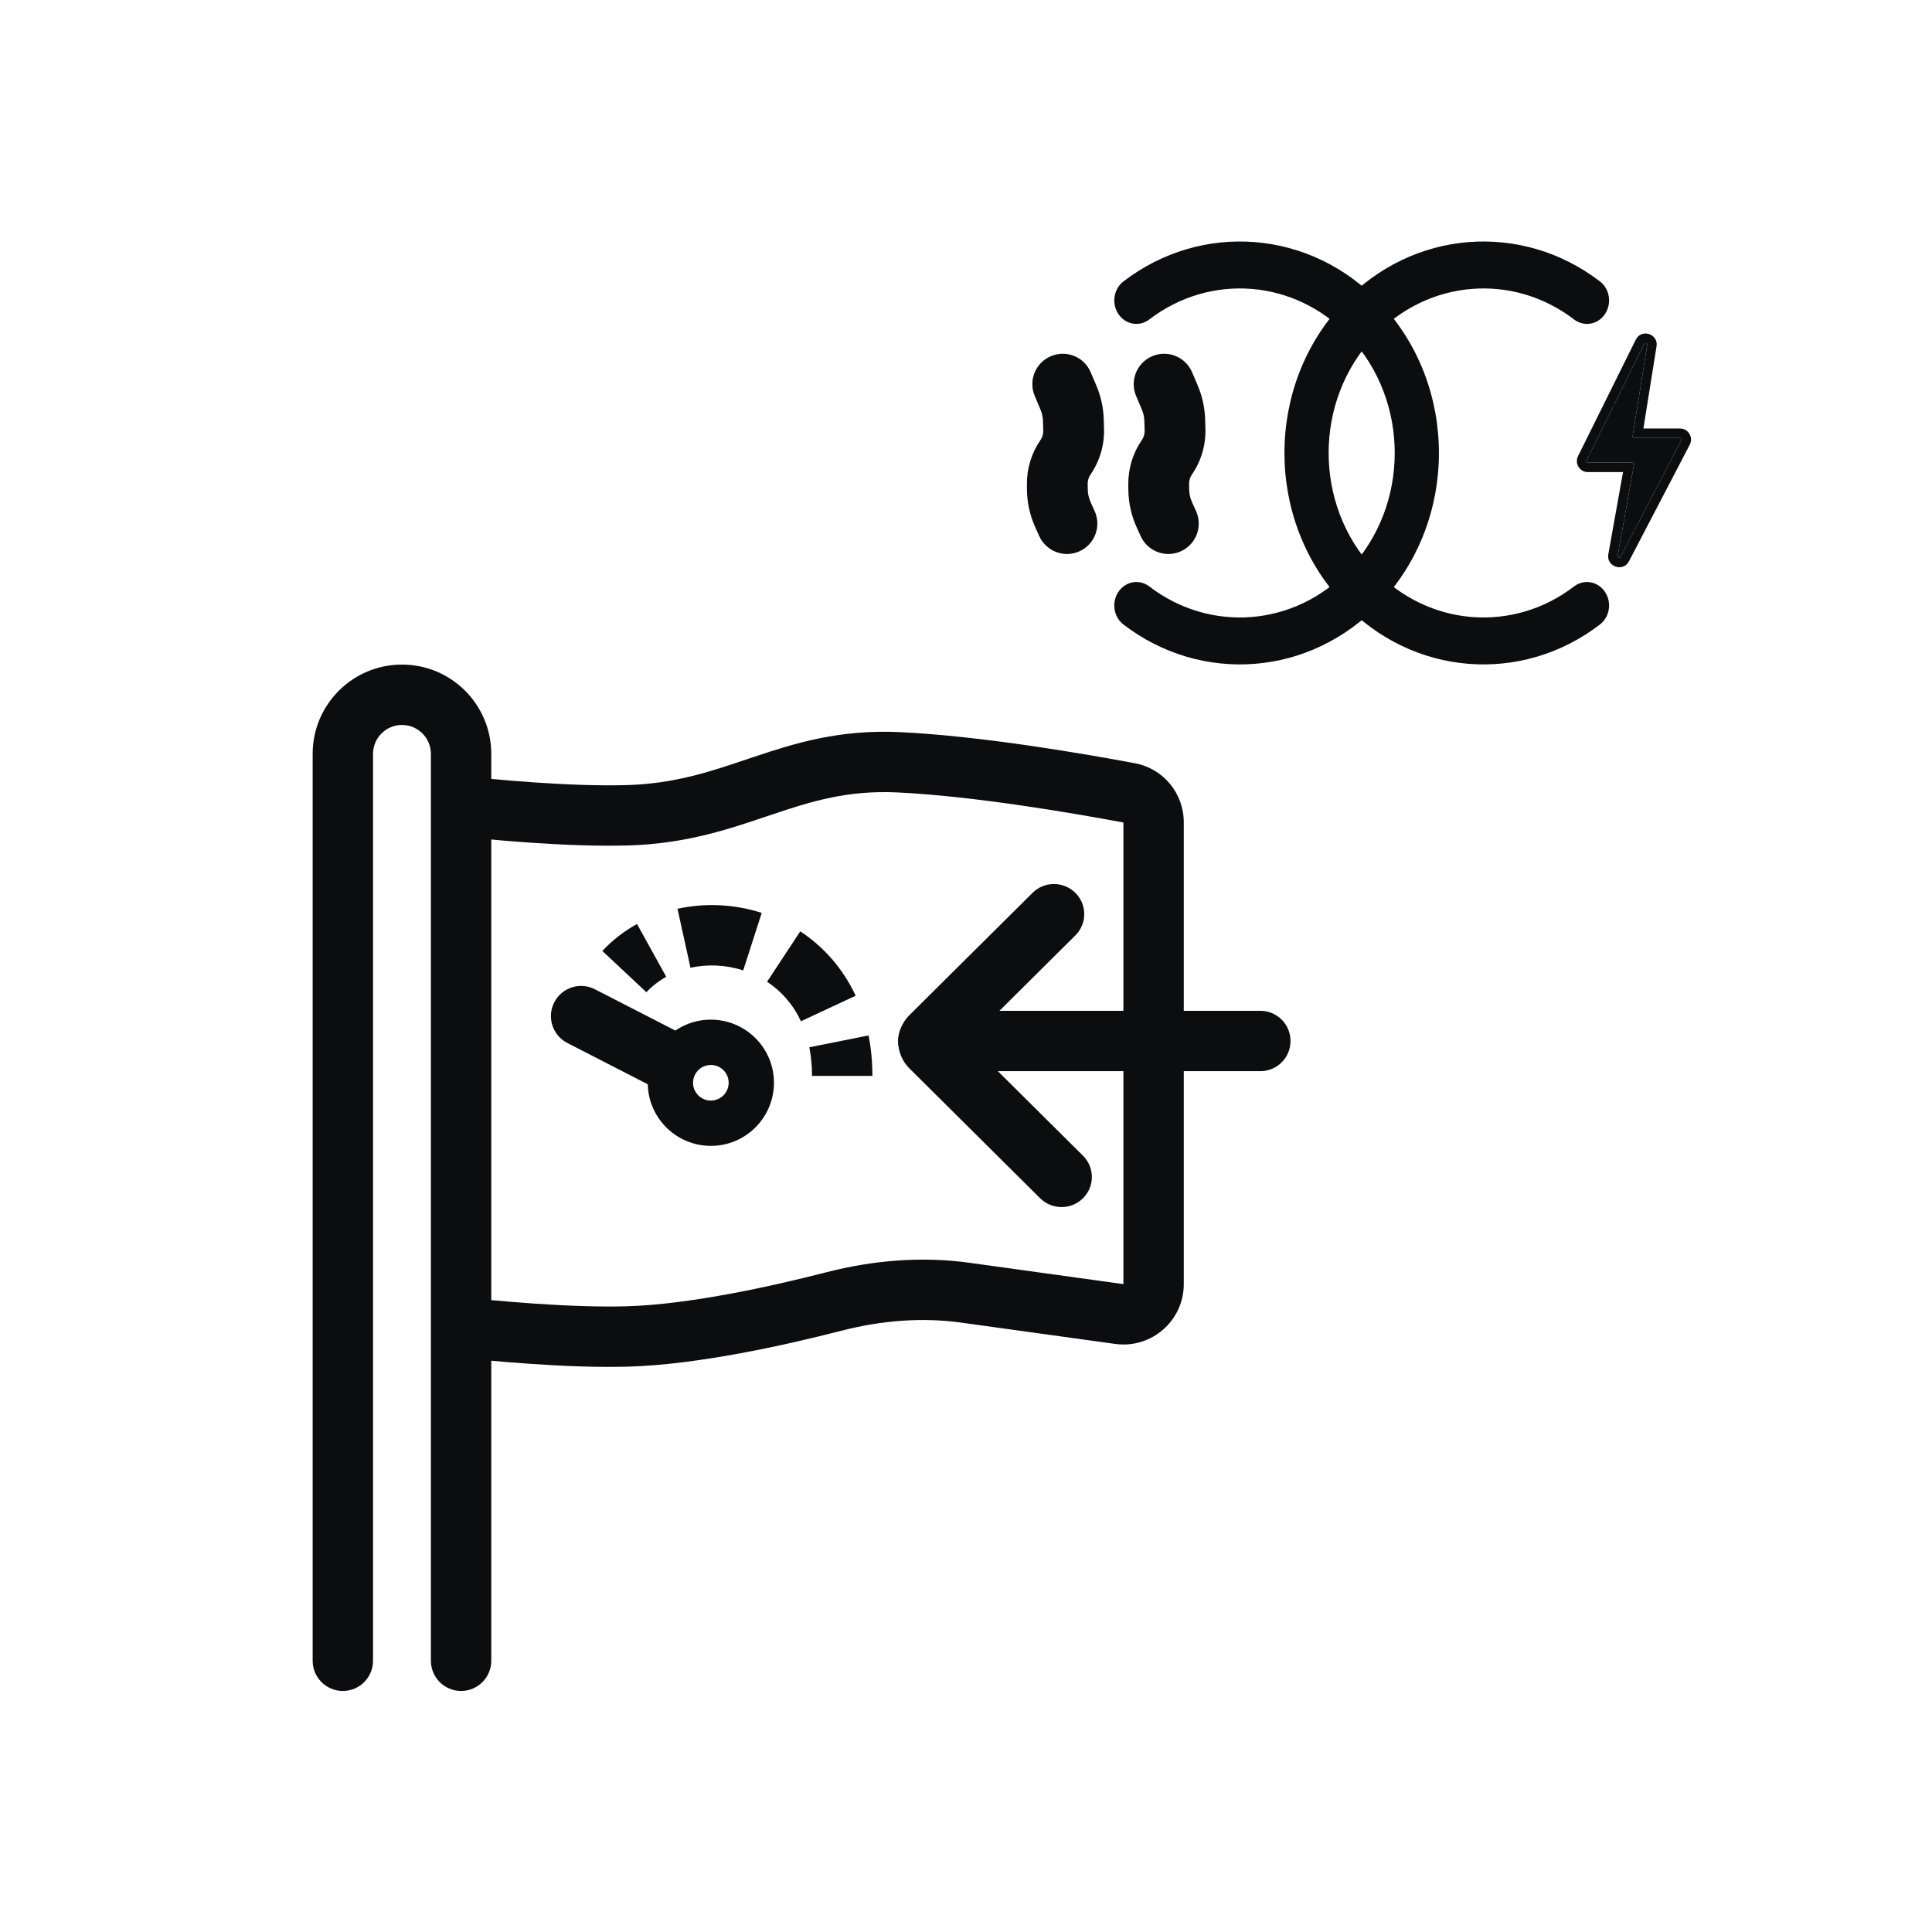 <svg width="64" height="64" viewBox="0 0 64 64" fill="none" xmlns="http://www.w3.org/2000/svg">
<path fill-rule="evenodd" clip-rule="evenodd" d="M18.361 33.203C18.613 32.712 19.216 32.518 19.707 32.771L22.572 34.242C23.064 34.494 23.257 35.097 23.005 35.589C22.753 36.08 22.15 36.273 21.659 36.021L18.793 34.55C18.302 34.297 18.108 33.694 18.361 33.203Z" fill="#0B0D0E"/>
<path fill-rule="evenodd" clip-rule="evenodd" d="M26.532 33.83C26.265 33.258 25.871 32.825 25.41 32.522L26.51 30.852C27.27 31.352 27.916 32.066 28.345 32.984L26.532 33.83ZM24.62 32.145C24.049 31.961 23.439 31.933 22.873 32.058L22.443 30.105C23.358 29.903 24.329 29.95 25.233 30.241L24.62 32.145ZM26.899 35.64C26.899 35.294 26.867 34.978 26.81 34.692L28.772 34.301C28.856 34.723 28.899 35.17 28.899 35.64L26.899 35.64ZM22.07 32.358C21.826 32.493 21.604 32.664 21.412 32.869L19.953 31.501C20.293 31.138 20.683 30.84 21.102 30.608L22.07 32.358Z" fill="#0B0D0E"/>
<path fill-rule="evenodd" clip-rule="evenodd" d="M23.481 35.282C23.157 35.319 22.925 35.611 22.962 35.935C22.999 36.259 23.291 36.491 23.615 36.454C23.939 36.417 24.171 36.125 24.134 35.801C24.097 35.477 23.805 35.245 23.481 35.282ZM21.471 36.105C21.34 34.958 22.164 33.922 23.311 33.791C24.458 33.661 25.494 34.484 25.625 35.631C25.755 36.778 24.932 37.814 23.785 37.945C22.638 38.075 21.602 37.252 21.471 36.105Z" fill="#0B0D0E"/>
<path fill-rule="evenodd" clip-rule="evenodd" d="M29.75 34.484C29.75 33.932 30.198 33.484 30.75 33.484H41.75C42.303 33.484 42.75 33.932 42.75 34.484C42.75 35.037 42.303 35.484 41.75 35.484H30.75C30.198 35.484 29.75 35.037 29.75 34.484Z" fill="#0B0D0E"/>
<path fill-rule="evenodd" clip-rule="evenodd" d="M30.124 35.391C29.635 34.904 29.635 34.115 30.124 33.629L34.204 29.577C34.596 29.187 35.231 29.187 35.623 29.577C36.015 29.966 36.015 30.597 35.623 30.986L32.075 34.51L35.875 38.284C36.267 38.674 36.267 39.305 35.875 39.694C35.484 40.083 34.848 40.083 34.456 39.694L30.124 35.391Z" fill="#0B0D0E"/>
<path fill-rule="evenodd" clip-rule="evenodd" d="M14.825 42.92C16.496 43.107 18.936 43.325 20.768 43.272C22.824 43.212 25.501 42.627 27.376 42.145C28.902 41.753 30.512 41.61 32.112 41.831L37.214 42.538L37.214 27.247C35.669 26.957 32.291 26.371 29.723 26.25C28.093 26.174 26.909 26.534 25.603 26.973C25.525 26.999 25.447 27.025 25.368 27.052C24.114 27.476 22.704 27.951 20.826 28.006C18.842 28.064 16.282 27.83 14.603 27.643L14.825 25.655C16.496 25.842 18.936 26.06 20.768 26.007C22.341 25.961 23.498 25.571 24.765 25.144C24.832 25.122 24.899 25.099 24.966 25.077C26.32 24.622 27.797 24.158 29.817 24.253C32.545 24.381 36.059 24.995 37.597 25.284C38.546 25.462 39.214 26.29 39.214 27.238L39.214 42.538C39.214 43.752 38.142 44.686 36.939 44.519L31.838 43.813C30.533 43.632 29.189 43.744 27.874 44.082C25.985 44.567 23.122 45.204 20.826 45.271C18.842 45.329 16.282 45.095 14.603 44.907L14.825 42.92Z" fill="#0B0D0E"/>
<path fill-rule="evenodd" clip-rule="evenodd" d="M10.357 24.974C10.357 23.34 11.682 22.015 13.316 22.015C14.95 22.015 16.274 23.34 16.274 24.974L16.274 55.015C16.274 55.567 15.826 56.015 15.274 56.015C14.722 56.015 14.274 55.567 14.274 55.015L14.274 24.974C14.274 24.444 13.845 24.015 13.316 24.015C12.787 24.015 12.357 24.444 12.357 24.974L12.357 55.015C12.357 55.567 11.91 56.015 11.357 56.015C10.805 56.015 10.357 55.567 10.357 55.015L10.357 24.974Z" fill="#0B0D0E"/>
<path fill-rule="evenodd" clip-rule="evenodd" d="M37.051 10.408C36.814 10.059 36.888 9.573 37.216 9.322C39.794 7.343 43.413 7.586 45.735 10.052C48.31 12.787 48.31 17.223 45.735 19.958C43.413 22.424 39.794 22.667 37.216 20.688C36.888 20.437 36.814 19.951 37.051 19.602C37.288 19.254 37.745 19.176 38.073 19.427C40.078 20.966 42.895 20.776 44.7 18.858C46.703 16.73 46.703 13.28 44.7 11.151C42.895 9.234 40.078 9.044 38.073 10.582C37.745 10.834 37.288 10.756 37.051 10.408Z" fill="#0B0D0E"/>
<path fill-rule="evenodd" clip-rule="evenodd" d="M53.164 10.408C53.401 10.059 53.327 9.573 52.999 9.322C50.421 7.343 46.801 7.586 44.48 10.052C41.905 12.787 41.905 17.223 44.48 19.958C46.801 22.424 50.421 22.667 52.999 20.688C53.327 20.437 53.401 19.951 53.164 19.602C52.927 19.254 52.47 19.176 52.142 19.427C50.137 20.966 47.32 20.776 45.515 18.858C43.512 16.73 43.512 13.28 45.515 11.151C47.32 9.234 50.137 9.044 52.142 10.582C52.47 10.834 52.927 10.756 53.164 10.408Z" fill="#0B0D0E"/>
<path d="M52.555 15.251L54.468 11.392C54.494 11.338 54.575 11.364 54.566 11.423L54.083 14.448C54.078 14.48 54.102 14.509 54.134 14.509H55.652C55.691 14.509 55.716 14.55 55.698 14.585L53.684 18.448C53.656 18.501 53.576 18.474 53.586 18.415L54.128 15.387C54.134 15.355 54.109 15.326 54.077 15.326H52.601C52.563 15.326 52.538 15.285 52.555 15.251Z" fill="#0B0D0E"/>
<path fill-rule="evenodd" clip-rule="evenodd" d="M52.274 15.111L54.187 11.252C54.373 10.877 54.941 11.059 54.875 11.472L54.44 14.195H55.652C55.926 14.195 56.102 14.486 55.976 14.73L53.962 18.593C53.768 18.964 53.204 18.771 53.278 18.359L53.765 15.639H52.601C52.33 15.639 52.154 15.354 52.274 15.111ZM54.077 15.326C54.109 15.326 54.134 15.355 54.128 15.387L53.586 18.415C53.576 18.474 53.656 18.501 53.684 18.448L55.698 14.585C55.716 14.55 55.691 14.509 55.652 14.509H54.134C54.102 14.509 54.078 14.48 54.083 14.448L54.566 11.423C54.575 11.364 54.494 11.338 54.468 11.392L52.555 15.251C52.538 15.285 52.563 15.326 52.601 15.326H54.077Z" fill="#0B0D0E"/>
<path fill-rule="evenodd" clip-rule="evenodd" d="M34.811 11.799C35.323 11.581 35.914 11.82 36.131 12.332L36.318 12.772C36.469 13.127 36.552 13.508 36.563 13.893L36.572 14.207C36.587 14.746 36.43 15.276 36.124 15.721C36.063 15.81 36.03 15.916 36.031 16.024L36.033 16.199C36.034 16.35 36.067 16.499 36.129 16.637L36.261 16.929C36.491 17.436 36.266 18.032 35.76 18.262C35.253 18.491 34.657 18.267 34.427 17.76L34.295 17.467C34.116 17.074 34.023 16.647 34.019 16.215L34.018 16.04C34.014 15.518 34.17 15.008 34.466 14.578C34.529 14.486 34.562 14.376 34.559 14.264L34.55 13.951C34.546 13.816 34.517 13.683 34.464 13.559L34.278 13.119C34.06 12.607 34.299 12.016 34.811 11.799Z" fill="#0B0D0E"/>
<path fill-rule="evenodd" clip-rule="evenodd" d="M38.17 11.799C38.682 11.581 39.273 11.82 39.49 12.332L39.677 12.772C39.828 13.127 39.91 13.508 39.922 13.893L39.931 14.207C39.946 14.746 39.789 15.276 39.483 15.721C39.422 15.81 39.389 15.916 39.39 16.024L39.392 16.199C39.393 16.35 39.425 16.499 39.488 16.637L39.62 16.929C39.85 17.436 39.625 18.032 39.118 18.262C38.612 18.491 38.015 18.267 37.786 17.76L37.653 17.467C37.475 17.074 37.381 16.647 37.378 16.215L37.376 16.04C37.372 15.518 37.529 15.008 37.825 14.578C37.888 14.486 37.921 14.376 37.918 14.264L37.909 13.951C37.905 13.816 37.876 13.683 37.823 13.559L37.636 13.119C37.419 12.607 37.658 12.016 38.17 11.799Z" fill="#0B0D0E"/>
</svg>

